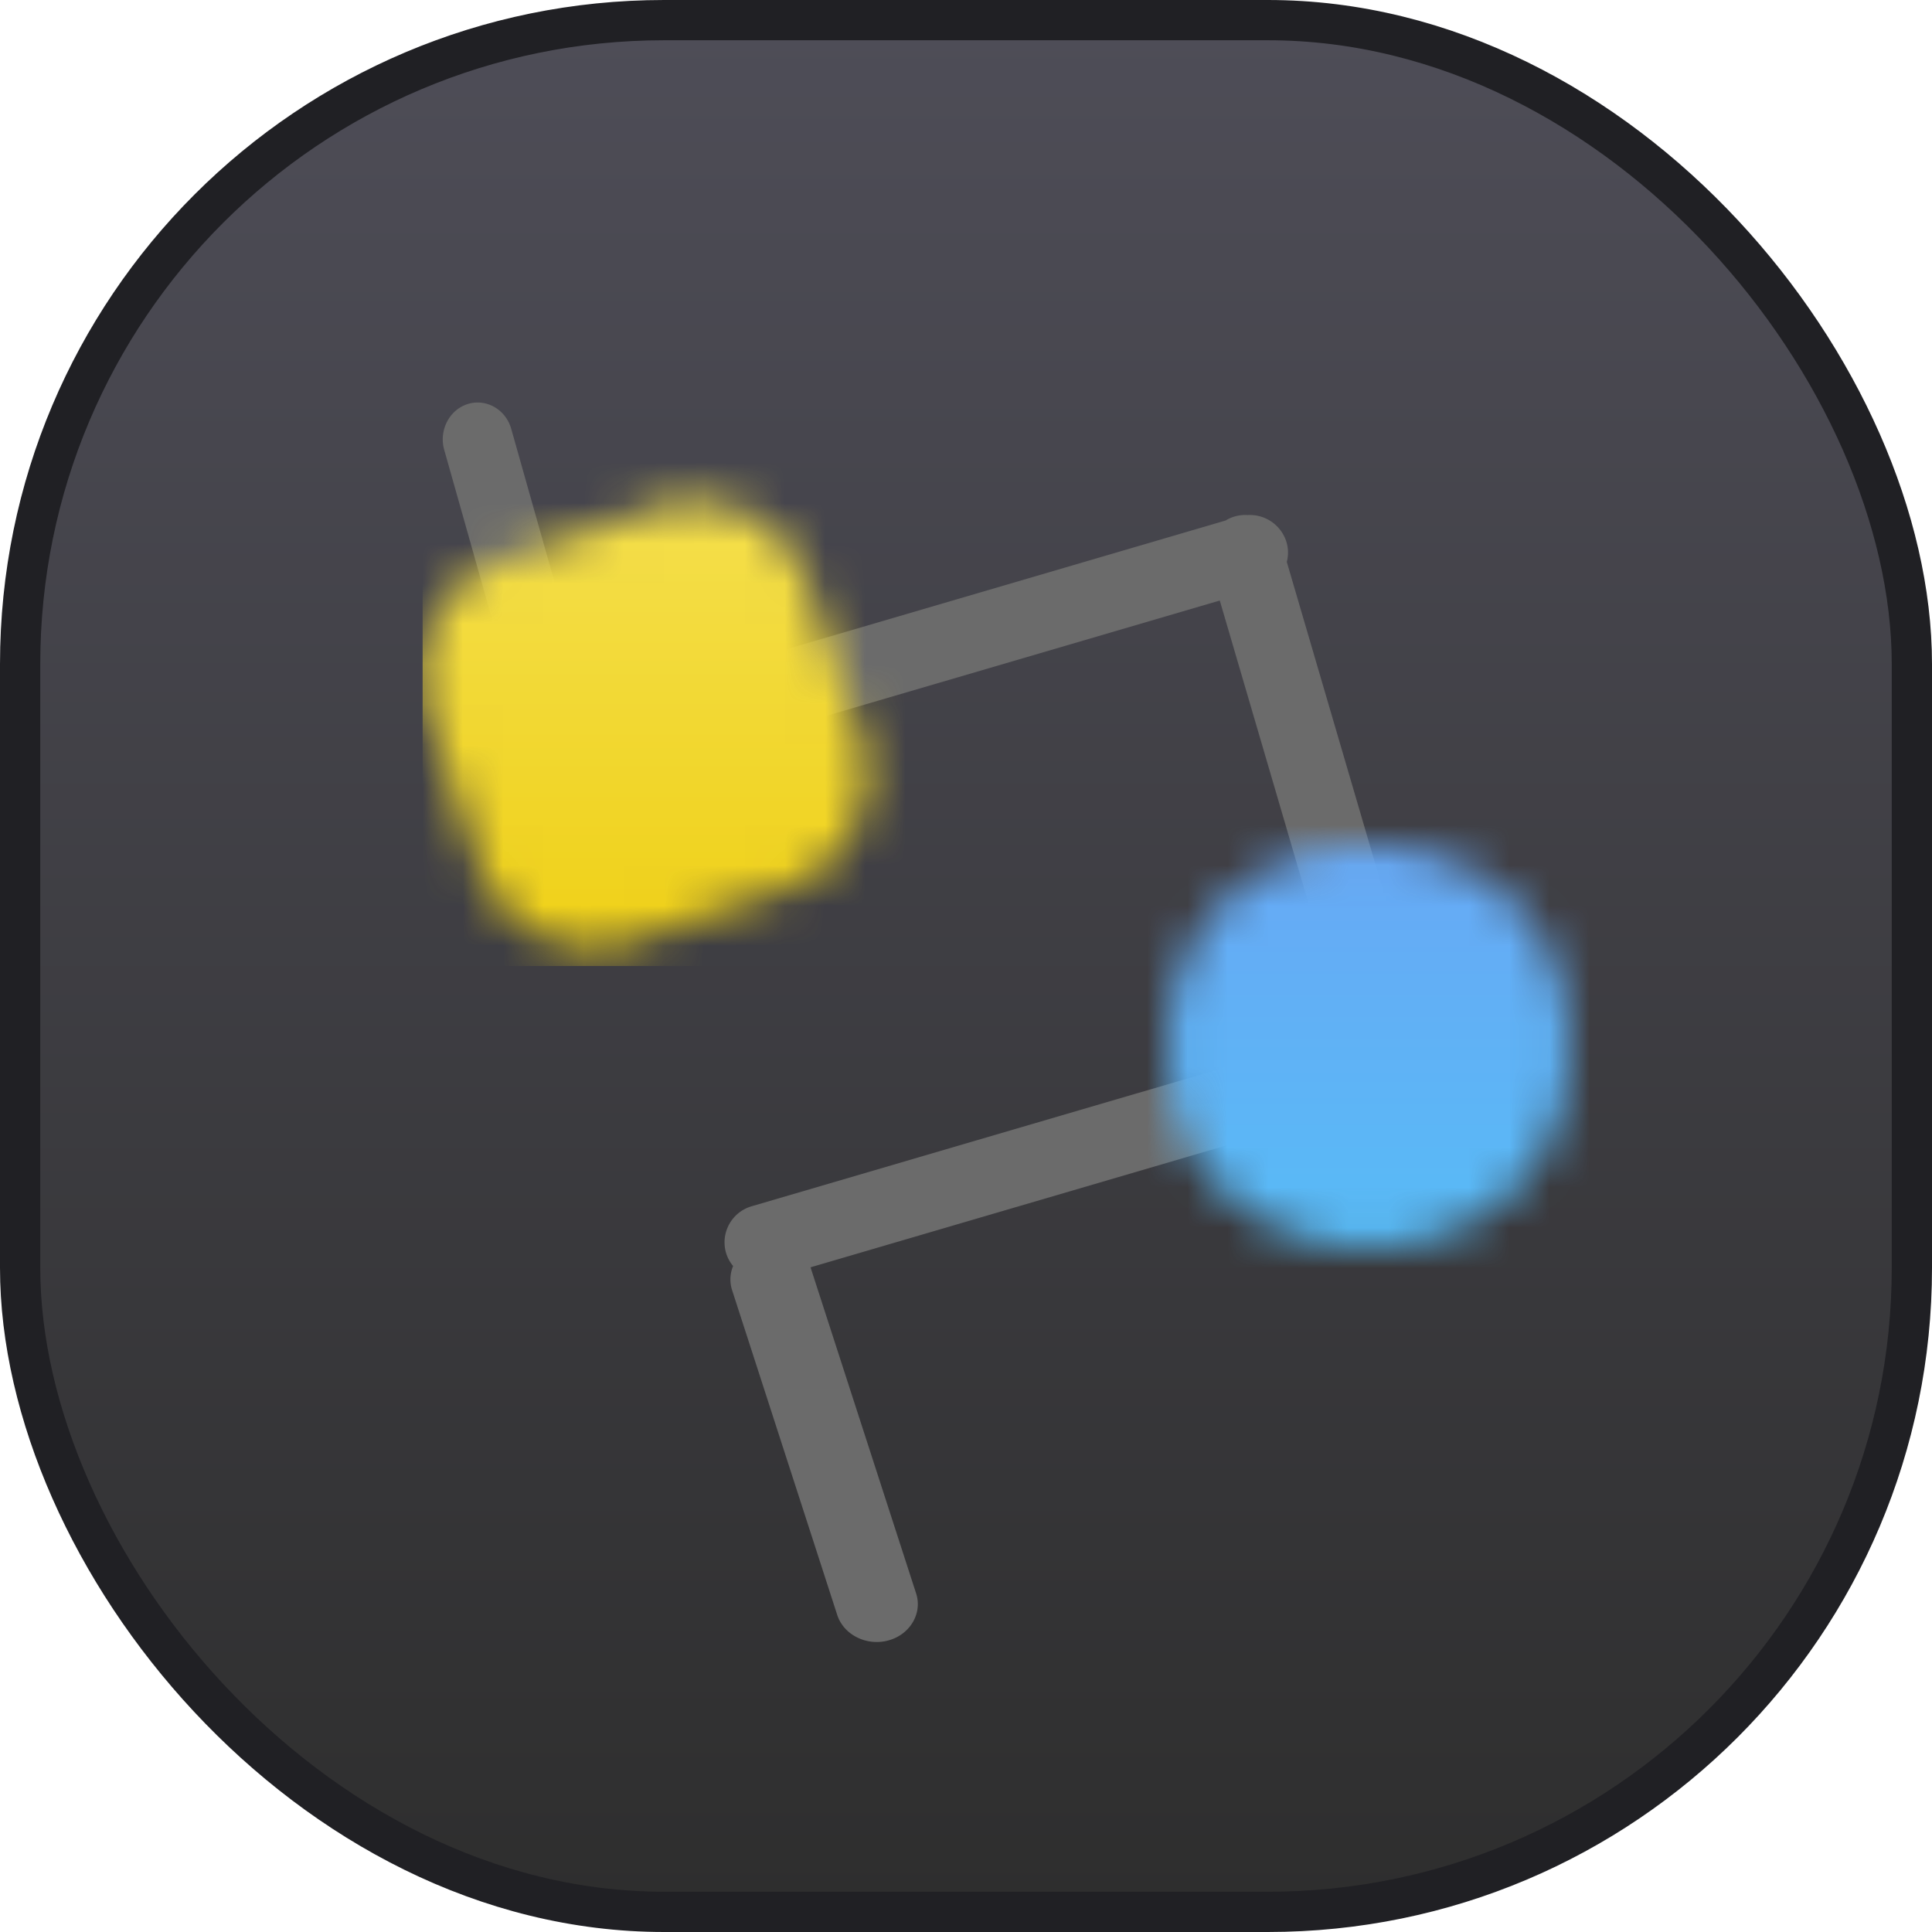 <svg xmlns="http://www.w3.org/2000/svg" xmlns:xlink="http://www.w3.org/1999/xlink" width="48" height="48" viewBox="0 0 48 48">
    <defs>
        <linearGradient id="a" x1="50%" x2="50%" y1="0%" y2="100%">
            <stop offset="0%" stop-color="#4E4D57"/>
            <stop offset="100%" stop-color="#2E2E2E"/>
        </linearGradient>
        <path id="b" d="M2.481 1.924L6.263.62a3 3 0 0 1 3.813 1.86l1.303 3.782a3 3 0 0 1-1.86 3.813L5.737 11.38a3 3 0 0 1-3.813-1.86L.62 5.737a3 3 0 0 1 1.86-3.813z"/>
        <linearGradient id="d" x1="50%" x2="50%" y1="100%" y2="0%">
            <stop offset="0%" stop-color="#EFD015"/>
            <stop offset="100%" stop-color="#F5E153"/>
        </linearGradient>
        <circle id="e" cx="5" cy="5" r="5"/>
        <linearGradient id="g" x1="50%" x2="50%" y1="100%" y2="5.649%">
            <stop offset="0%" stop-color="#56BDF6"/>
            <stop offset="100%" stop-color="#68A8F5"/>
        </linearGradient>
    </defs>
    <g fill="none" fill-rule="evenodd">
        <rect width="47" height="47" x=".5" y=".5" fill="url(#a)" fill-rule="nonzero" stroke="#202024" rx="16"/>
        <path fill="#6B6B6B" d="M20.138 31.486a.89.89 0 0 1 .01.033l2.613 8.07c.16.494-.15 1.02-.688 1.167-.54.148-1.111-.137-1.272-.632l-2.612-8.07a.863.863 0 0 1 .025-.6.92.92 0 0 1-.175-.325.933.933 0 0 1 .637-1.16l14.108-4.135a.956.956 0 0 1 .746.09L30.305 14.92l-13.089 3.837a.952.952 0 0 1-1.177-.628.933.933 0 0 1 .638-1.16l13.773-4.037a.92.92 0 0 1 .54-.135.95.95 0 0 1 .97.665c.052.167.052.339.01.498l3.991 13.619a.952.952 0 0 1-.627 1.177.933.933 0 0 1-1.16-.637l-.282-.961a.94.94 0 0 1-.568.463l-13.186 3.865zm-5.801-11.838c-.458.144-.944-.133-1.08-.616l-2.221-7.857c-.136-.482.127-.994.585-1.137.458-.143.944.134 1.08.616l2.22 7.857c.137.482-.126.994-.584 1.137z"/>
        <g transform="translate(10 12)">
            <mask id="c" fill="#fff">
                <use xlink:href="#b"/>
            </mask>
            <use fill="#F9AF37" fill-opacity="0" fill-rule="nonzero" xlink:href="#b"/>
            <g fill="url(#d)" mask="url(#c)">
                <path d="M.5-1h13v13H.5z"/>
            </g>
        </g>
        <g transform="translate(29 21)">
            <mask id="f" fill="#fff">
                <use xlink:href="#e"/>
            </mask>
            <use fill="#D8D8D8" fill-opacity="0" fill-rule="nonzero" xlink:href="#e"/>
            <g fill="url(#g)" mask="url(#f)">
                <path d="M-1-1h13v12H-1z"/>
            </g>
        </g>
    </g>
</svg>
